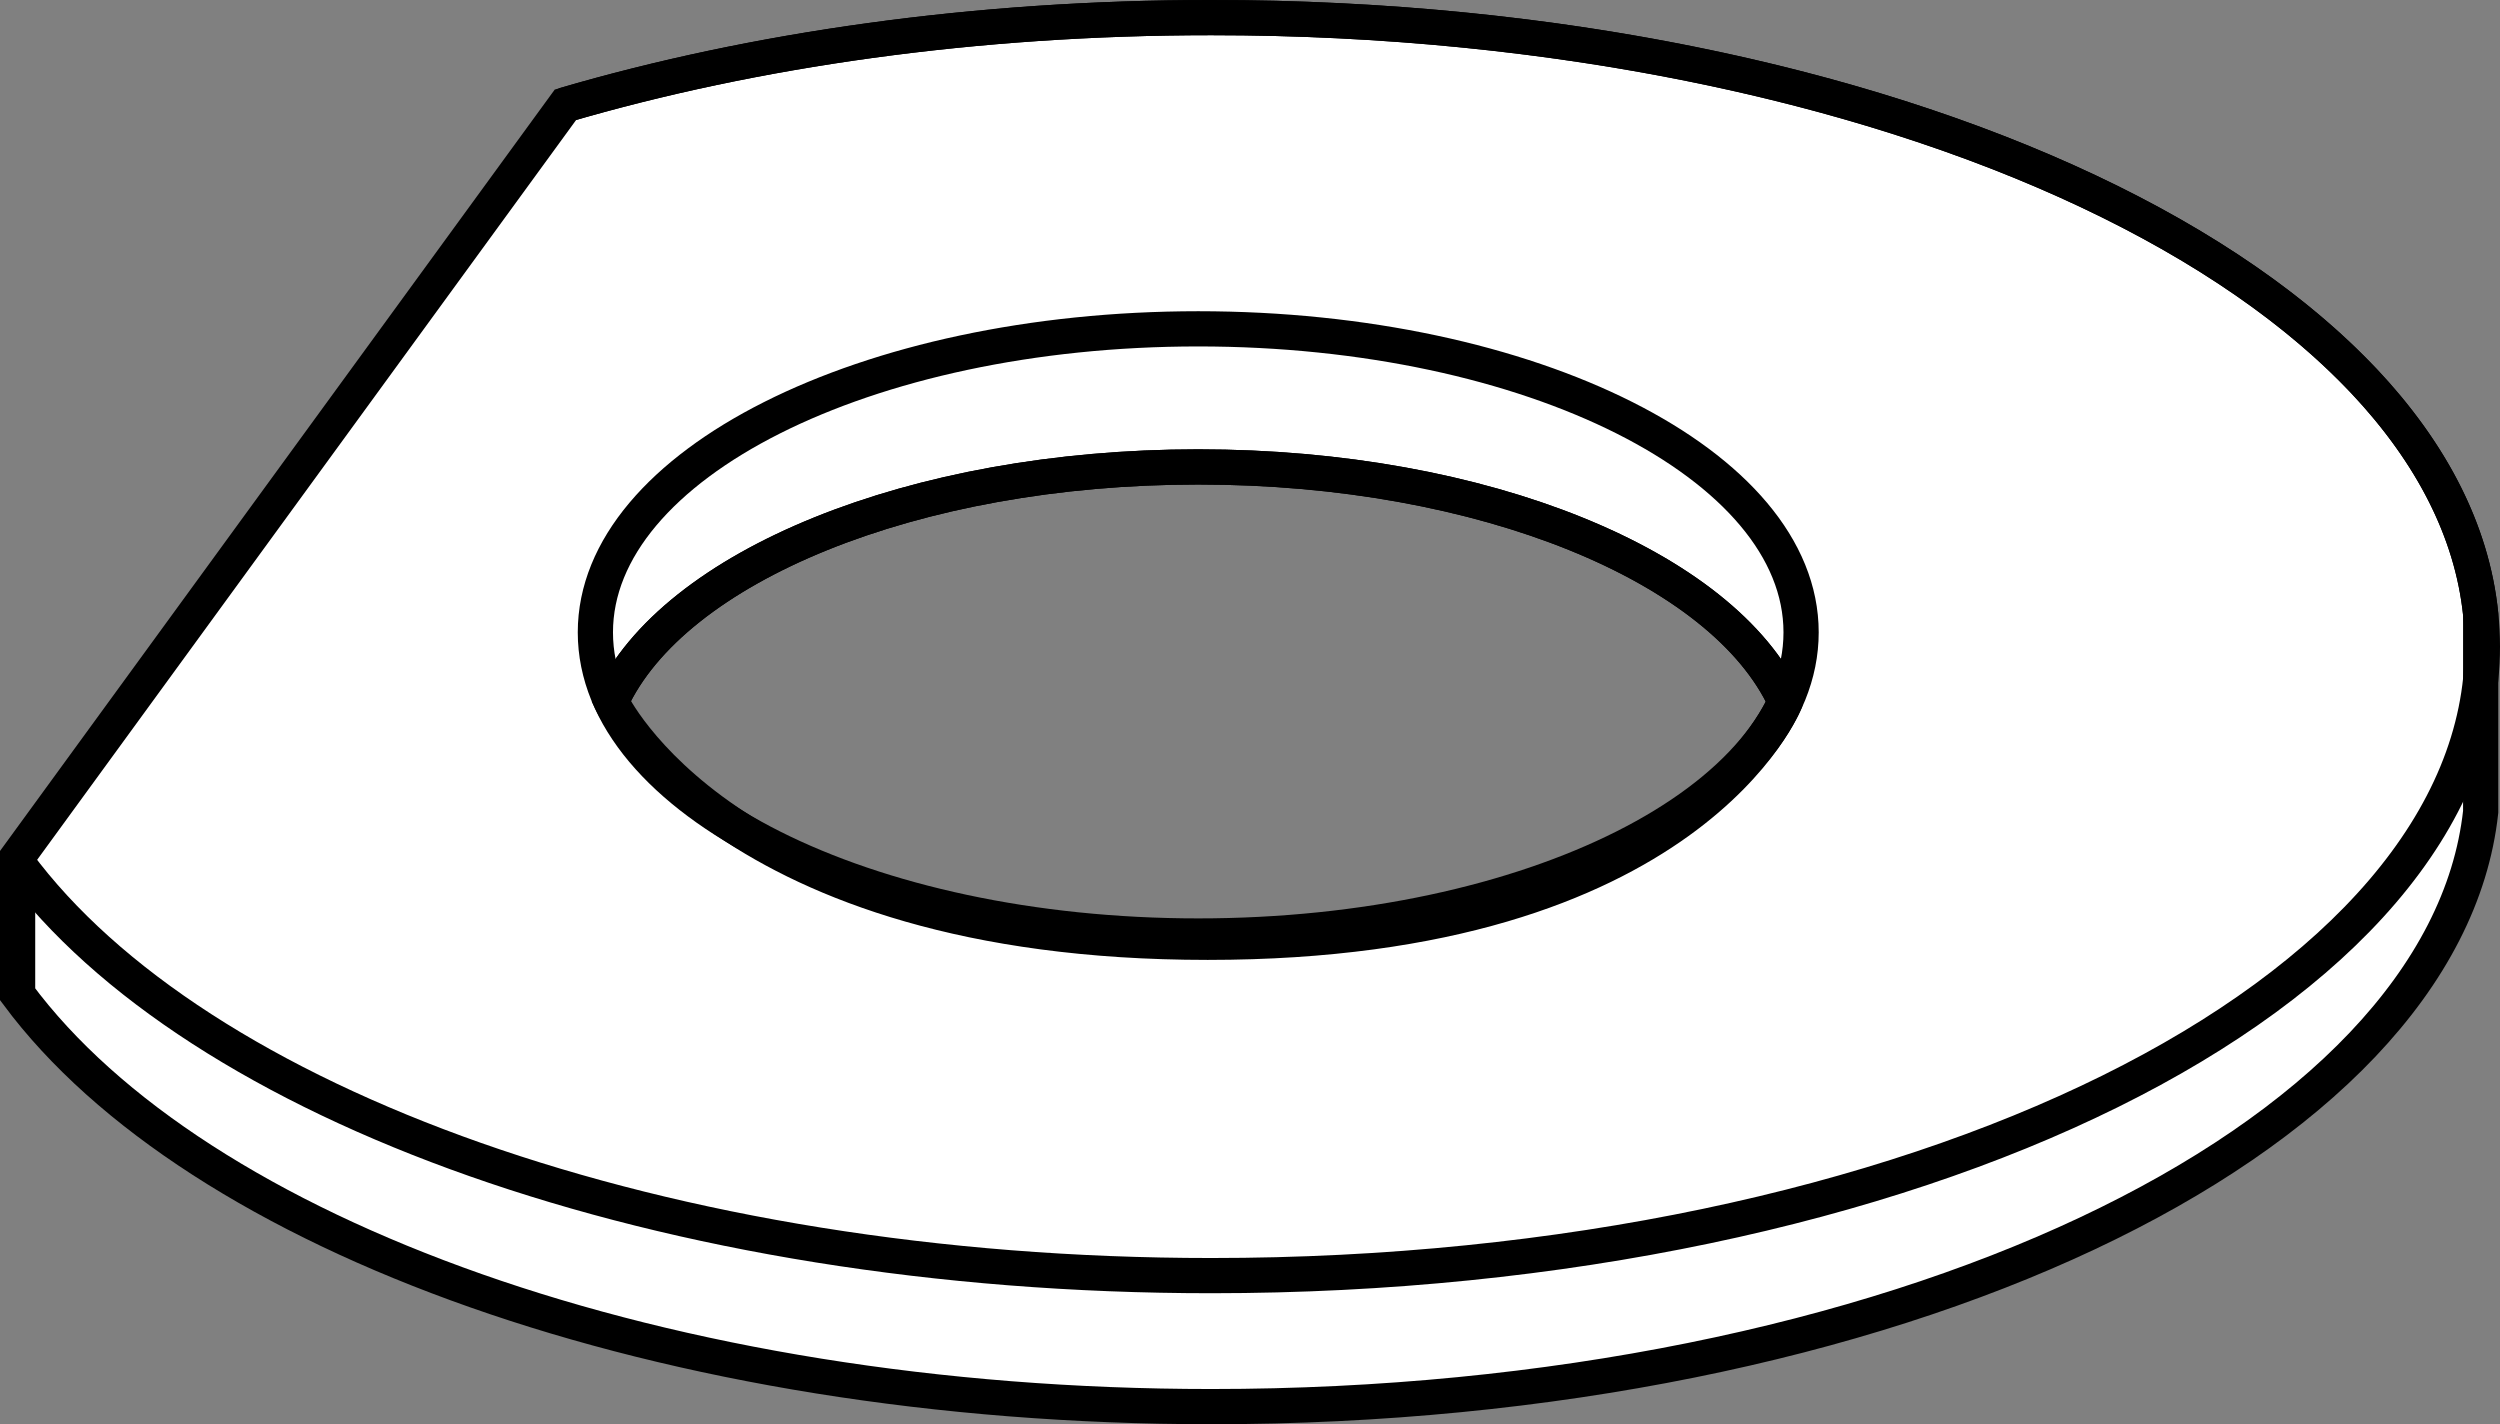 <?xml version="1.0" encoding="iso-8859-1"?>
<!-- Generator: Adobe Illustrator 28.1.0, SVG Export Plug-In . SVG Version: 6.00 Build 0)  -->
<svg version="1.1" id="image" xmlns="http://www.w3.org/2000/svg" xmlns:xlink="http://www.w3.org/1999/xlink" x="0px" y="0px"
	 width="56.792px" height="32.354px" viewBox="0 0 56.792 32.354" enable-background="new 0 0 56.792 32.354"
	 xml:space="preserve">
<rect x="0" y="0" width="56.792" height="32.354" fill="#808080" stroke="none"/>
<g>
	<path fill="#FFFFFF" stroke="#000000" stroke-width="0.8" stroke-miterlimit="10" d="M27.517,0.4
		c-5.352,0-10.367,0.722-14.672,1.98L0.4,19.462v3.125c4.055,5.465,14.664,9.367,27.117,9.367
		c15.422,0,28.015-5.98,28.836-13.512v-4.484C55.587,6.404,42.97,0.4,27.517,0.4z M27.435,21.406
		c-11,0-13.551-5.471-13.551-5.471c1.406-3.055,6.844-5.328,13.336-5.328c6.492,0,11.93,2.273,13.336,5.328
		C40.556,15.935,38.435,21.406,27.435,21.406z"/>
	<path fill="none" stroke="#000000" stroke-width="0.8" stroke-miterlimit="10" d="M0.392,19.599
		c4.047,5.476,14.664,9.379,27.125,9.379c15.946,0,28.875-6.398,28.875-14.289C56.392,6.794,43.463,0.4,27.517,0.4
		c-5.375,0-10.406,0.726-14.719,1.992"/>
	<path fill="none" stroke="#000000" stroke-width="0.8" stroke-miterlimit="10" d="M13.525,14.365
		c0,3.812,6.133,6.898,13.695,6.898c7.562,0,13.695-3.086,13.695-6.898c0-3.805-6.133-6.895-13.695-6.895
		C19.658,7.47,13.525,10.56,13.525,14.365z"/>
	<path fill="none" stroke="#000000" stroke-width="0.8" stroke-miterlimit="10" d="M13.884,15.935
		c1.406-3.055,6.844-5.328,13.336-5.328c6.492,0,11.93,2.273,13.336,5.328"/>
</g>
</svg>
